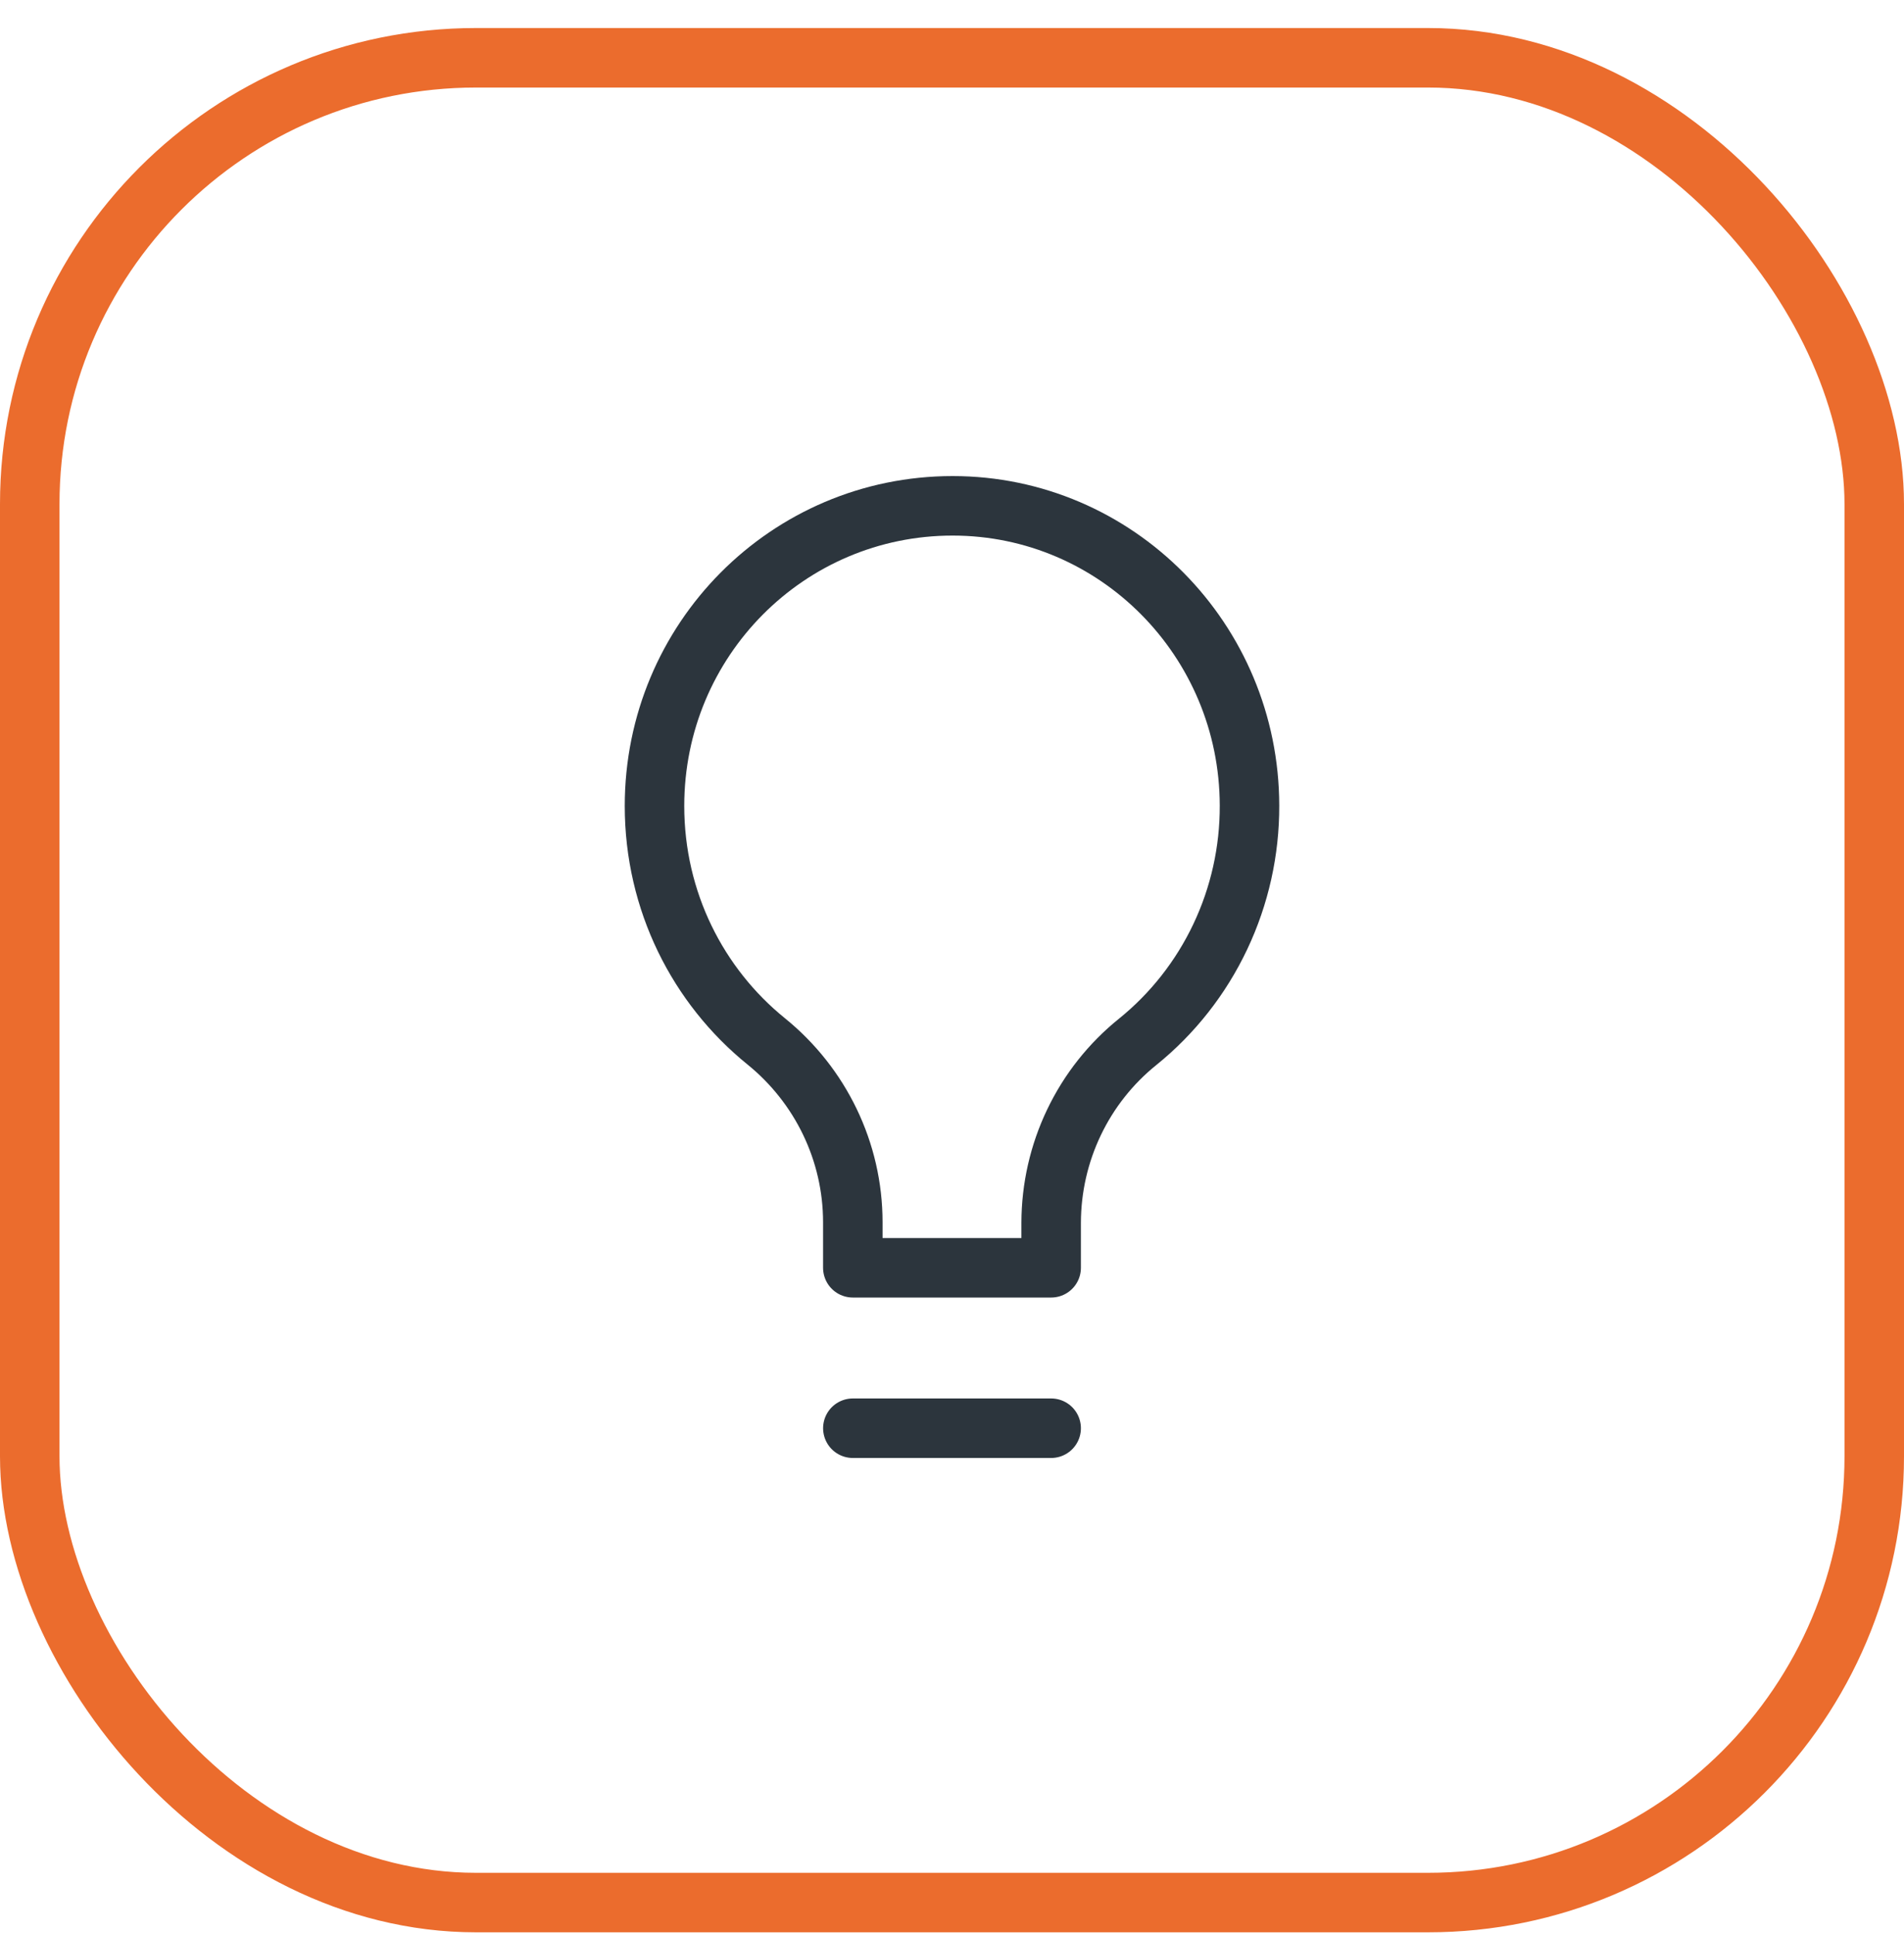 <svg width="64" height="65" viewBox="0 0 64 65" fill="none" xmlns="http://www.w3.org/2000/svg">
<rect x="1" y="1.942" width="62" height="62" rx="15" stroke="#EB6C2D" stroke-width="2"/>
<path d="M28.667 48H35.333M35.333 42.608V41.091C35.336 39.923 35.598 38.771 36.101 37.72C36.603 36.669 37.334 35.745 38.237 35.018C39.416 34.066 40.367 32.857 41.018 31.481C41.67 30.105 42.005 28.599 42 27.073C41.991 21.508 37.525 17 32.021 17C26.478 17 22 21.505 22 27.087C22 30.291 23.464 33.144 25.754 34.998C27.584 36.48 28.666 38.708 28.666 41.077V42.608H35.333Z" stroke="#2C353D" stroke-width="2" stroke-linecap="round" stroke-linejoin="round"/>
</svg>
